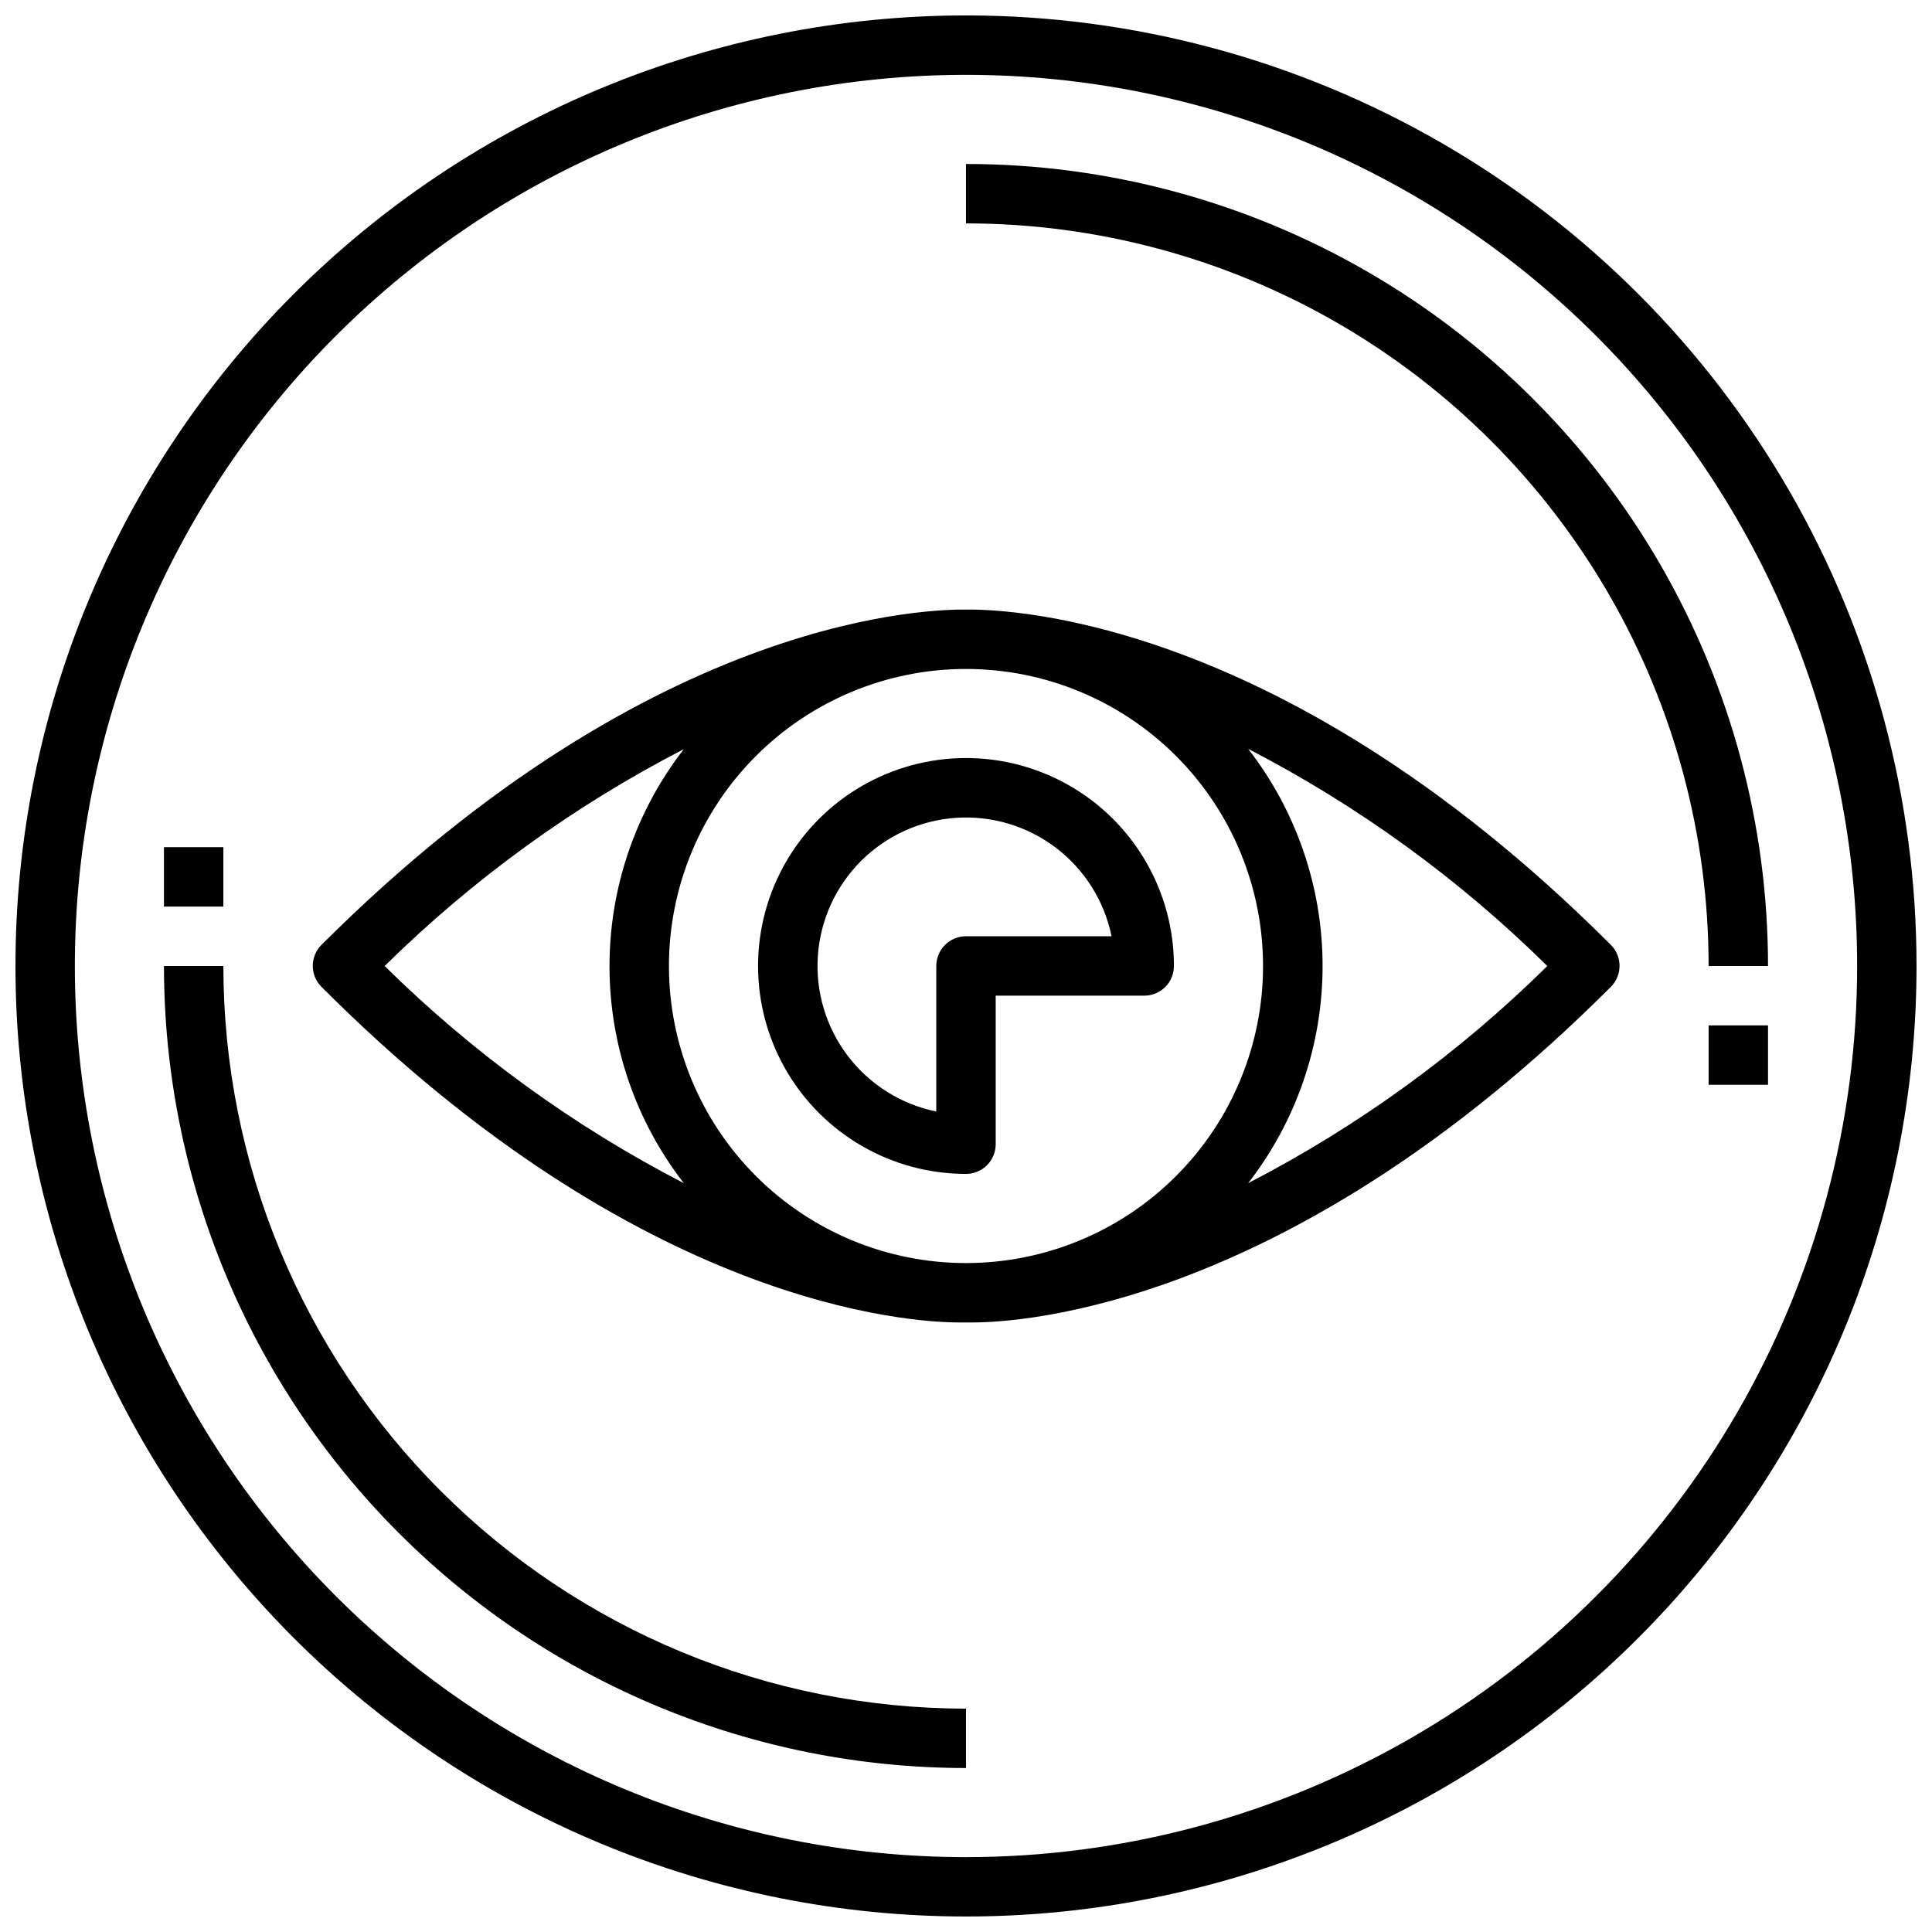 <?xml version="1.0" encoding="UTF-8"?>
<!-- Uploaded to: SVG Repo, www.svgrepo.com, Generator: SVG Repo Mixer Tools -->
<svg width="800px" height="800px" version="1.1" viewBox="144 144 512 512" xmlns="http://www.w3.org/2000/svg">
 <defs>
  <clipPath id="a">
   <path d="m148.09 148.09h503.81v503.81h-503.81z"/>
  </clipPath>
 </defs>
 <g clip-path="url(#a)">
  <path d="m400 148.09c-66.812 0-130.88 26.539-178.12 73.781s-73.781 111.31-73.781 178.12c0 66.809 26.539 130.88 73.781 178.12 47.242 47.242 111.31 73.781 178.12 73.781 66.809 0 130.88-26.539 178.12-73.781 47.242-47.242 73.781-111.31 73.781-178.12 0-44.219-11.637-87.66-33.746-125.95-22.109-38.297-53.91-70.094-92.207-92.203-38.293-22.109-81.73-33.75-125.95-33.75zm0 488.07c-62.637 0-122.7-24.883-166.99-69.172-44.289-44.289-69.172-104.36-69.172-166.99 0-62.637 24.883-122.7 69.172-166.99 44.289-44.289 104.36-69.172 166.99-69.172 62.633 0 122.7 24.883 166.99 69.172 44.289 44.289 69.172 104.36 69.172 166.99 0 41.453-10.914 82.18-31.641 118.08-20.727 35.902-50.539 65.715-86.441 86.441-35.898 20.727-76.625 31.641-118.08 31.641z"/>
 </g>
 <path d="m400 305.54c-7.086 0-81.477-0.395-170.82 88.875-3.051 3.07-3.051 8.027 0 11.098 84.703 84.863 156.1 88.953 169.17 88.953h3.305c13.145 0 84.469-4.172 169.25-88.953 3.055-3.07 3.055-8.027 0-11.098-89.898-89.898-164.68-88.875-170.9-88.875zm-154.06 94.465c23.375-23.047 50.102-42.422 79.273-57.469-12.762 16.453-19.688 36.684-19.688 57.508 0 20.82 6.926 41.051 19.688 57.504-29.172-15.074-55.898-34.477-79.273-57.543zm154.06 78.719c-20.879 0-40.902-8.293-55.664-23.055-14.766-14.766-23.059-34.789-23.059-55.664 0-20.879 8.293-40.902 23.059-55.664 14.762-14.766 34.785-23.059 55.664-23.059 20.875 0 40.898 8.293 55.664 23.059 14.762 14.762 23.055 34.785 23.055 55.664 0 20.875-8.293 40.898-23.055 55.664-14.766 14.762-34.789 23.055-55.664 23.055zm74.785-21.176h-0.004c12.781-16.461 19.719-36.707 19.719-57.543 0-20.84-6.938-41.086-19.719-57.547 29.176 15.078 55.898 34.48 79.273 57.547-23.371 23.07-50.098 42.473-79.273 57.543z"/>
 <path d="m400 344.89c-19.688 0-37.879 10.504-47.723 27.551-9.844 17.051-9.844 38.055 0 55.105s28.035 27.551 47.723 27.551c2.086 0 4.09-0.828 5.566-2.305 1.477-1.477 2.305-3.477 2.305-5.566v-39.359h39.359c2.09 0 4.09-0.828 5.566-2.305 1.477-1.477 2.305-3.481 2.305-5.566 0-14.617-5.805-28.633-16.137-38.965-10.336-10.336-24.352-16.141-38.965-16.141zm0 47.23c-4.348 0-7.875 3.527-7.875 7.875v38.574-0.004c-9.332-1.906-17.656-7.133-23.426-14.711-5.773-7.578-8.602-16.992-7.961-26.492 0.641-9.504 4.703-18.453 11.438-25.191 6.738-6.734 15.688-10.797 25.191-11.438 9.5-0.641 18.914 2.188 26.492 7.961 7.578 5.769 12.805 14.094 14.711 23.426z"/>
 <path d="m203.2 400h-15.746c0 56.367 22.395 110.43 62.254 150.29 39.859 39.859 93.922 62.254 150.29 62.254v-15.742c-52.195 0-102.25-20.734-139.16-57.645-36.906-36.906-57.641-86.965-57.641-139.16z"/>
 <path d="m596.8 400h15.742c0-37.312-9.82-73.965-28.477-106.27-18.652-32.312-45.484-59.141-77.797-77.797-32.309-18.656-68.961-28.477-106.27-28.477v15.746c34.543 0 68.48 9.094 98.398 26.363 29.918 17.273 54.762 42.117 72.035 72.035 17.273 29.918 26.367 63.855 26.367 98.402z"/>
 <path d="m596.8 415.74h15.742v15.742h-15.742z"/>
 <path d="m187.45 368.51h15.742v15.742h-15.742z"/>
</svg>